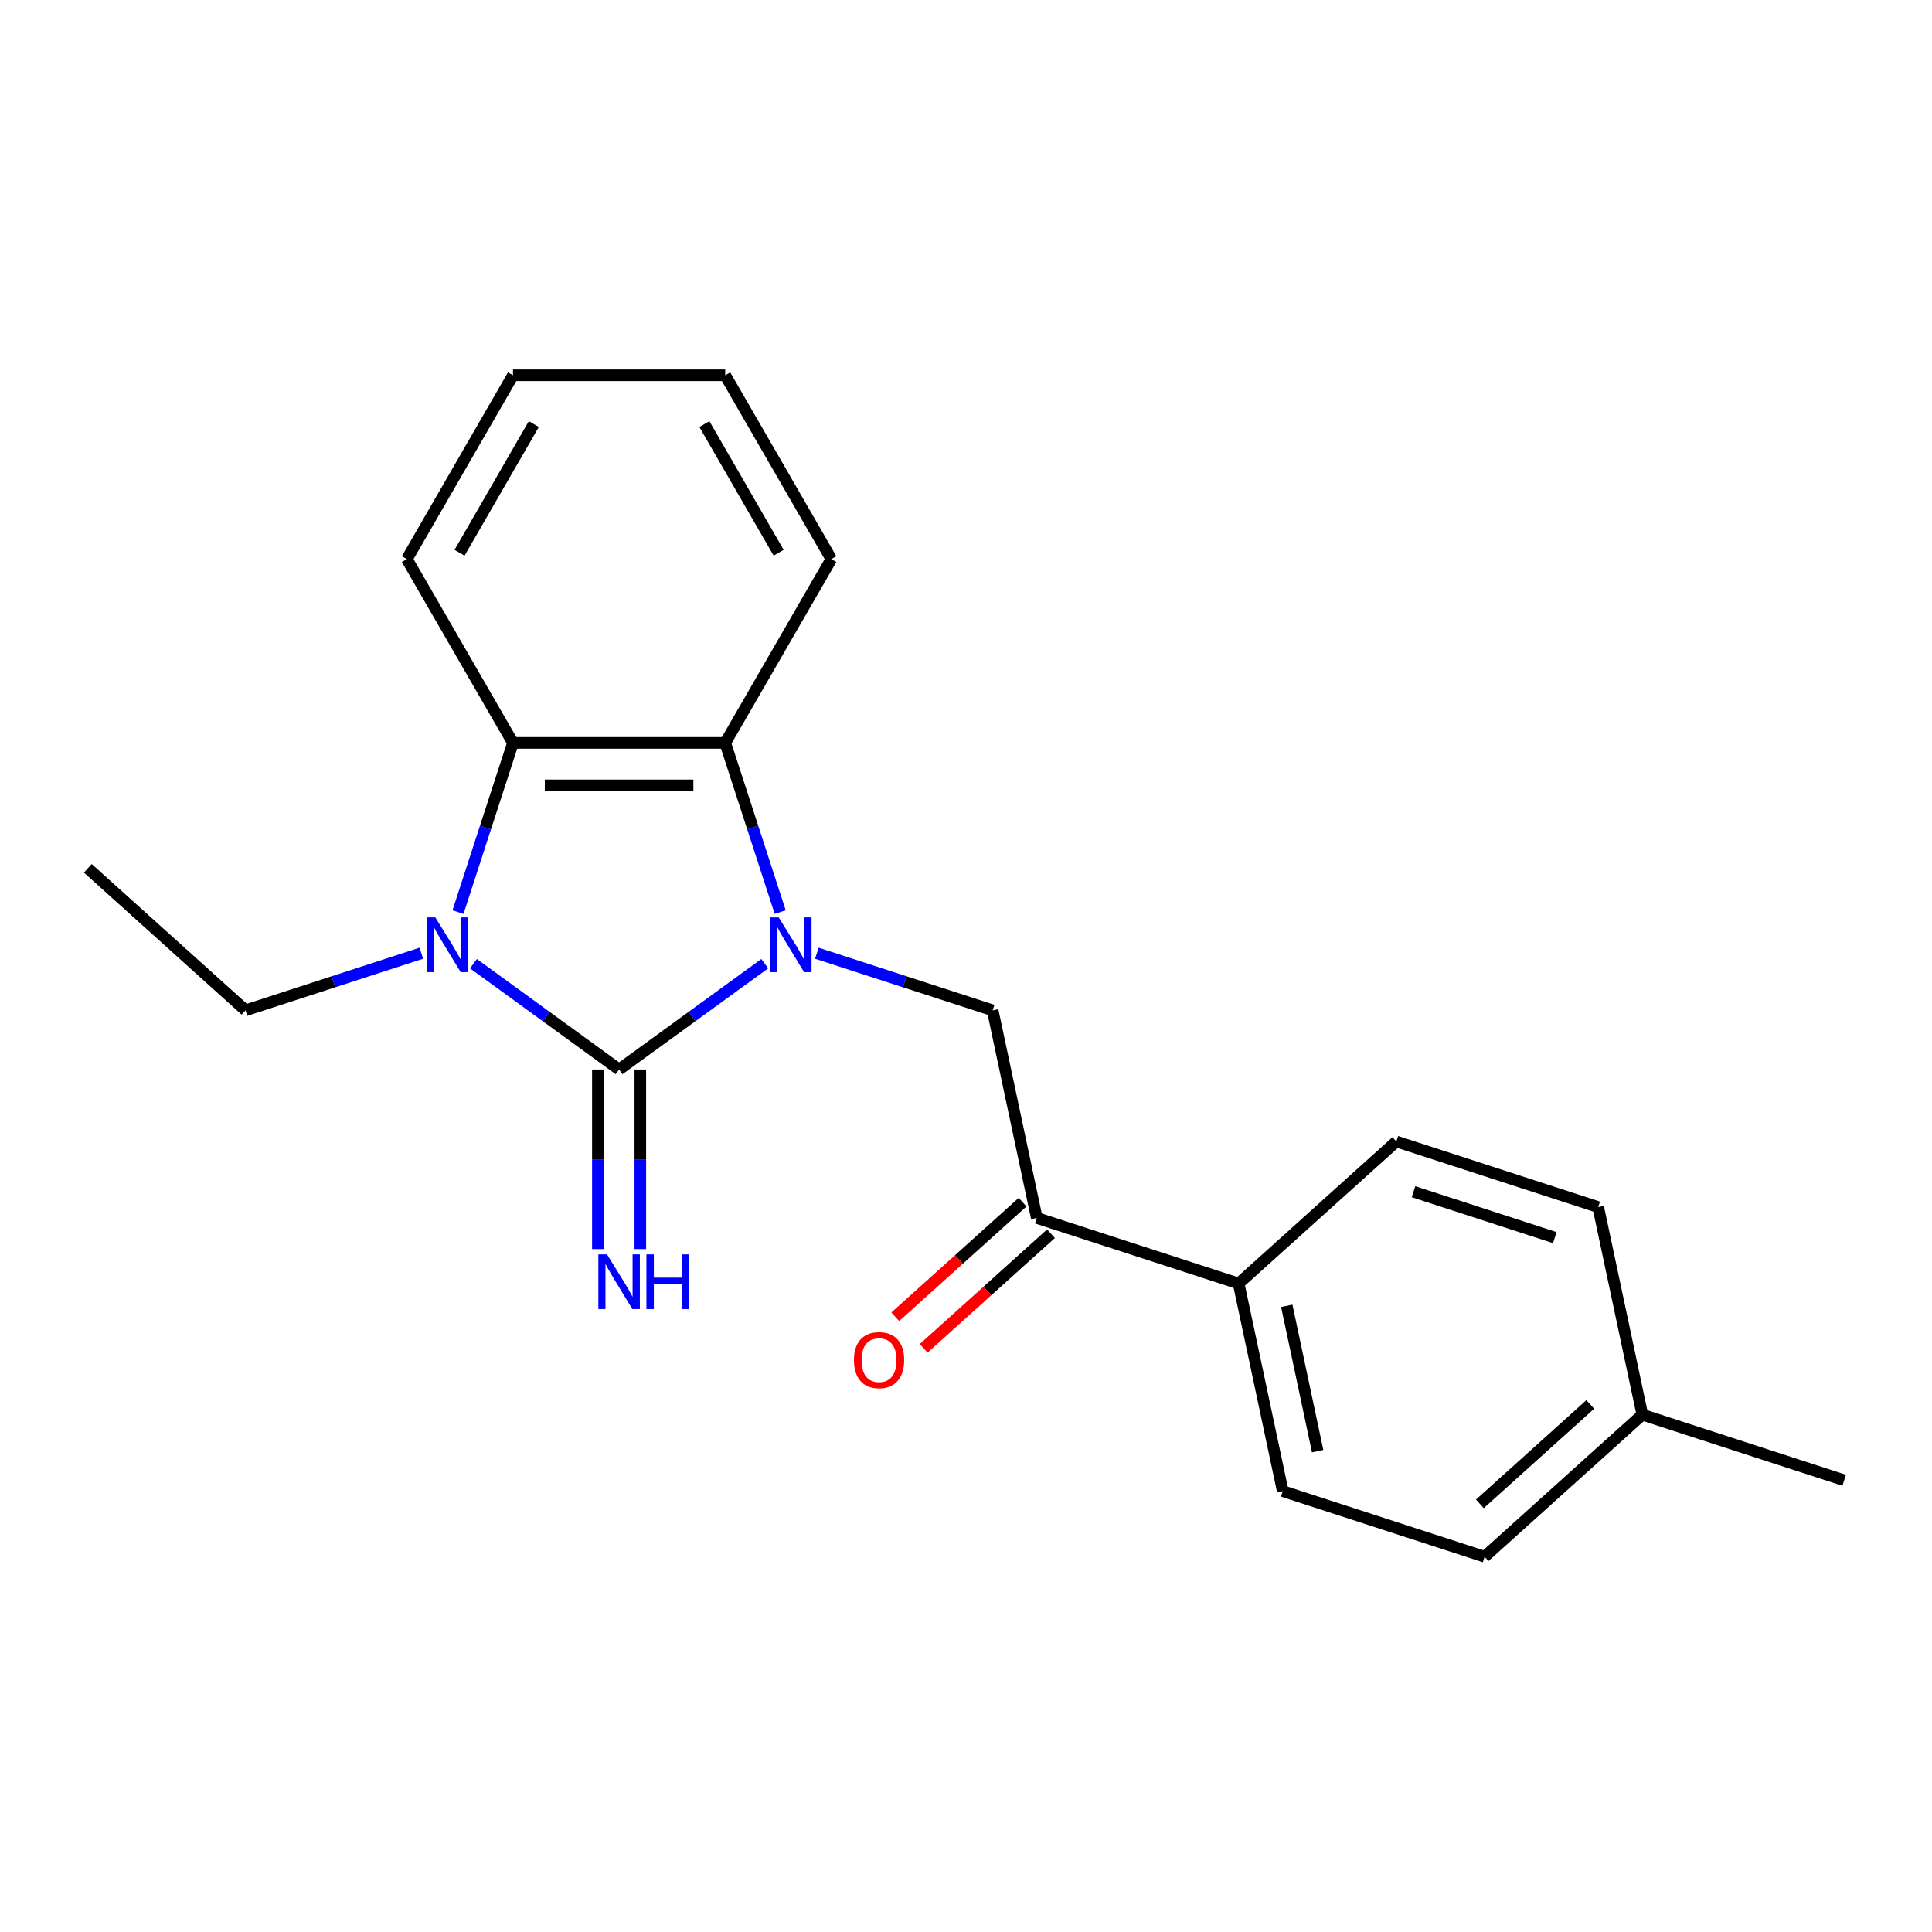 <?xml version='1.0' encoding='iso-8859-1'?>
<svg version='1.1' baseProfile='full'
              xmlns='http://www.w3.org/2000/svg'
                      xmlns:rdkit='http://www.rdkit.org/xml'
                      xmlns:xlink='http://www.w3.org/1999/xlink'
                  xml:space='preserve'
width='1000px' height='1000px' viewBox='0 0 1000 1000'>
<!-- END OF HEADER -->
<rect style='opacity:1.0;fill:#FFFFFF;stroke:none' width='1000' height='1000' x='0' y='0'> </rect>
<path class='bond-0' d='M 395.831,498.8 L 358.137,526.186' style='fill:none;fill-rule:evenodd;stroke:#0000FF;stroke-width:6px;stroke-linecap:butt;stroke-linejoin:miter;stroke-opacity:1' />
<path class='bond-0' d='M 358.137,526.186 L 320.444,553.572' style='fill:none;fill-rule:evenodd;stroke:#000000;stroke-width:6px;stroke-linecap:butt;stroke-linejoin:miter;stroke-opacity:1' />
<path class='bond-2' d='M 403.824,472.095 L 389.598,428.309' style='fill:none;fill-rule:evenodd;stroke:#0000FF;stroke-width:6px;stroke-linecap:butt;stroke-linejoin:miter;stroke-opacity:1' />
<path class='bond-2' d='M 389.598,428.309 L 375.371,384.524' style='fill:none;fill-rule:evenodd;stroke:#000000;stroke-width:6px;stroke-linecap:butt;stroke-linejoin:miter;stroke-opacity:1' />
<path class='bond-4' d='M 422.804,493.383 L 468.3,508.166' style='fill:none;fill-rule:evenodd;stroke:#0000FF;stroke-width:6px;stroke-linecap:butt;stroke-linejoin:miter;stroke-opacity:1' />
<path class='bond-4' d='M 468.3,508.166 L 513.795,522.948' style='fill:none;fill-rule:evenodd;stroke:#000000;stroke-width:6px;stroke-linecap:butt;stroke-linejoin:miter;stroke-opacity:1' />
<path class='bond-1' d='M 320.444,553.572 L 282.75,526.186' style='fill:none;fill-rule:evenodd;stroke:#000000;stroke-width:6px;stroke-linecap:butt;stroke-linejoin:miter;stroke-opacity:1' />
<path class='bond-1' d='M 282.75,526.186 L 245.056,498.8' style='fill:none;fill-rule:evenodd;stroke:#0000FF;stroke-width:6px;stroke-linecap:butt;stroke-linejoin:miter;stroke-opacity:1' />
<path class='bond-6' d='M 309.458,553.572 L 309.458,600.046' style='fill:none;fill-rule:evenodd;stroke:#000000;stroke-width:6px;stroke-linecap:butt;stroke-linejoin:miter;stroke-opacity:1' />
<path class='bond-6' d='M 309.458,600.046 L 309.458,646.52' style='fill:none;fill-rule:evenodd;stroke:#0000FF;stroke-width:6px;stroke-linecap:butt;stroke-linejoin:miter;stroke-opacity:1' />
<path class='bond-6' d='M 331.429,553.572 L 331.429,600.046' style='fill:none;fill-rule:evenodd;stroke:#000000;stroke-width:6px;stroke-linecap:butt;stroke-linejoin:miter;stroke-opacity:1' />
<path class='bond-6' d='M 331.429,600.046 L 331.429,646.52' style='fill:none;fill-rule:evenodd;stroke:#0000FF;stroke-width:6px;stroke-linecap:butt;stroke-linejoin:miter;stroke-opacity:1' />
<path class='bond-11' d='M 218.083,493.383 L 172.588,508.166' style='fill:none;fill-rule:evenodd;stroke:#0000FF;stroke-width:6px;stroke-linecap:butt;stroke-linejoin:miter;stroke-opacity:1' />
<path class='bond-11' d='M 172.588,508.166 L 127.092,522.948' style='fill:none;fill-rule:evenodd;stroke:#000000;stroke-width:6px;stroke-linecap:butt;stroke-linejoin:miter;stroke-opacity:1' />
<path class='bond-21' d='M 237.063,472.095 L 251.29,428.309' style='fill:none;fill-rule:evenodd;stroke:#0000FF;stroke-width:6px;stroke-linecap:butt;stroke-linejoin:miter;stroke-opacity:1' />
<path class='bond-21' d='M 251.29,428.309 L 265.517,384.524' style='fill:none;fill-rule:evenodd;stroke:#000000;stroke-width:6px;stroke-linecap:butt;stroke-linejoin:miter;stroke-opacity:1' />
<path class='bond-3' d='M 375.371,384.524 L 265.517,384.524' style='fill:none;fill-rule:evenodd;stroke:#000000;stroke-width:6px;stroke-linecap:butt;stroke-linejoin:miter;stroke-opacity:1' />
<path class='bond-3' d='M 358.893,406.495 L 281.995,406.495' style='fill:none;fill-rule:evenodd;stroke:#000000;stroke-width:6px;stroke-linecap:butt;stroke-linejoin:miter;stroke-opacity:1' />
<path class='bond-15' d='M 375.371,384.524 L 430.298,289.387' style='fill:none;fill-rule:evenodd;stroke:#000000;stroke-width:6px;stroke-linecap:butt;stroke-linejoin:miter;stroke-opacity:1' />
<path class='bond-16' d='M 265.517,384.524 L 210.589,289.387' style='fill:none;fill-rule:evenodd;stroke:#000000;stroke-width:6px;stroke-linecap:butt;stroke-linejoin:miter;stroke-opacity:1' />
<path class='bond-5' d='M 513.795,522.948 L 536.635,630.402' style='fill:none;fill-rule:evenodd;stroke:#000000;stroke-width:6px;stroke-linecap:butt;stroke-linejoin:miter;stroke-opacity:1' />
<path class='bond-7' d='M 536.635,630.402 L 641.113,664.349' style='fill:none;fill-rule:evenodd;stroke:#000000;stroke-width:6px;stroke-linecap:butt;stroke-linejoin:miter;stroke-opacity:1' />
<path class='bond-8' d='M 529.284,622.238 L 496.339,651.903' style='fill:none;fill-rule:evenodd;stroke:#000000;stroke-width:6px;stroke-linecap:butt;stroke-linejoin:miter;stroke-opacity:1' />
<path class='bond-8' d='M 496.339,651.903 L 463.393,681.567' style='fill:none;fill-rule:evenodd;stroke:#FF0000;stroke-width:6px;stroke-linecap:butt;stroke-linejoin:miter;stroke-opacity:1' />
<path class='bond-8' d='M 543.986,638.566 L 511.04,668.23' style='fill:none;fill-rule:evenodd;stroke:#000000;stroke-width:6px;stroke-linecap:butt;stroke-linejoin:miter;stroke-opacity:1' />
<path class='bond-8' d='M 511.04,668.23 L 478.095,697.894' style='fill:none;fill-rule:evenodd;stroke:#FF0000;stroke-width:6px;stroke-linecap:butt;stroke-linejoin:miter;stroke-opacity:1' />
<path class='bond-9' d='M 641.113,664.349 L 663.953,771.802' style='fill:none;fill-rule:evenodd;stroke:#000000;stroke-width:6px;stroke-linecap:butt;stroke-linejoin:miter;stroke-opacity:1' />
<path class='bond-9' d='M 666.029,675.899 L 682.017,751.116' style='fill:none;fill-rule:evenodd;stroke:#000000;stroke-width:6px;stroke-linecap:butt;stroke-linejoin:miter;stroke-opacity:1' />
<path class='bond-10' d='M 641.113,664.349 L 722.75,590.842' style='fill:none;fill-rule:evenodd;stroke:#000000;stroke-width:6px;stroke-linecap:butt;stroke-linejoin:miter;stroke-opacity:1' />
<path class='bond-13' d='M 663.953,771.802 L 768.43,805.749' style='fill:none;fill-rule:evenodd;stroke:#000000;stroke-width:6px;stroke-linecap:butt;stroke-linejoin:miter;stroke-opacity:1' />
<path class='bond-12' d='M 722.75,590.842 L 827.228,624.789' style='fill:none;fill-rule:evenodd;stroke:#000000;stroke-width:6px;stroke-linecap:butt;stroke-linejoin:miter;stroke-opacity:1' />
<path class='bond-12' d='M 731.633,616.829 L 804.767,640.592' style='fill:none;fill-rule:evenodd;stroke:#000000;stroke-width:6px;stroke-linecap:butt;stroke-linejoin:miter;stroke-opacity:1' />
<path class='bond-18' d='M 127.092,522.948 L 45.455,449.441' style='fill:none;fill-rule:evenodd;stroke:#000000;stroke-width:6px;stroke-linecap:butt;stroke-linejoin:miter;stroke-opacity:1' />
<path class='bond-14' d='M 827.228,624.789 L 850.068,732.242' style='fill:none;fill-rule:evenodd;stroke:#000000;stroke-width:6px;stroke-linecap:butt;stroke-linejoin:miter;stroke-opacity:1' />
<path class='bond-23' d='M 768.43,805.749 L 850.068,732.242' style='fill:none;fill-rule:evenodd;stroke:#000000;stroke-width:6px;stroke-linecap:butt;stroke-linejoin:miter;stroke-opacity:1' />
<path class='bond-23' d='M 765.975,778.396 L 823.121,726.941' style='fill:none;fill-rule:evenodd;stroke:#000000;stroke-width:6px;stroke-linecap:butt;stroke-linejoin:miter;stroke-opacity:1' />
<path class='bond-17' d='M 850.068,732.242 L 954.545,766.189' style='fill:none;fill-rule:evenodd;stroke:#000000;stroke-width:6px;stroke-linecap:butt;stroke-linejoin:miter;stroke-opacity:1' />
<path class='bond-20' d='M 430.298,289.387 L 375.371,194.251' style='fill:none;fill-rule:evenodd;stroke:#000000;stroke-width:6px;stroke-linecap:butt;stroke-linejoin:miter;stroke-opacity:1' />
<path class='bond-20' d='M 403.032,286.102 L 364.583,219.507' style='fill:none;fill-rule:evenodd;stroke:#000000;stroke-width:6px;stroke-linecap:butt;stroke-linejoin:miter;stroke-opacity:1' />
<path class='bond-22' d='M 210.589,289.387 L 265.517,194.251' style='fill:none;fill-rule:evenodd;stroke:#000000;stroke-width:6px;stroke-linecap:butt;stroke-linejoin:miter;stroke-opacity:1' />
<path class='bond-22' d='M 237.856,286.102 L 276.305,219.507' style='fill:none;fill-rule:evenodd;stroke:#000000;stroke-width:6px;stroke-linecap:butt;stroke-linejoin:miter;stroke-opacity:1' />
<path class='bond-19' d='M 265.517,194.251 L 375.371,194.251' style='fill:none;fill-rule:evenodd;stroke:#000000;stroke-width:6px;stroke-linecap:butt;stroke-linejoin:miter;stroke-opacity:1' />
<path  class='atom-0' d='M 403.058 474.841
L 412.338 489.841
Q 413.258 491.321, 414.738 494.001
Q 416.218 496.681, 416.298 496.841
L 416.298 474.841
L 420.058 474.841
L 420.058 503.161
L 416.178 503.161
L 406.218 486.761
Q 405.058 484.841, 403.818 482.641
Q 402.618 480.441, 402.258 479.761
L 402.258 503.161
L 398.578 503.161
L 398.578 474.841
L 403.058 474.841
' fill='#0000FF'/>
<path  class='atom-2' d='M 225.31 474.841
L 234.59 489.841
Q 235.51 491.321, 236.99 494.001
Q 238.47 496.681, 238.55 496.841
L 238.55 474.841
L 242.31 474.841
L 242.31 503.161
L 238.43 503.161
L 228.47 486.761
Q 227.31 484.841, 226.07 482.641
Q 224.87 480.441, 224.51 479.761
L 224.51 503.161
L 220.83 503.161
L 220.83 474.841
L 225.31 474.841
' fill='#0000FF'/>
<path  class='atom-7' d='M 314.184 649.266
L 323.464 664.266
Q 324.384 665.746, 325.864 668.426
Q 327.344 671.106, 327.424 671.266
L 327.424 649.266
L 331.184 649.266
L 331.184 677.586
L 327.304 677.586
L 317.344 661.186
Q 316.184 659.266, 314.944 657.066
Q 313.744 654.866, 313.384 654.186
L 313.384 677.586
L 309.704 677.586
L 309.704 649.266
L 314.184 649.266
' fill='#0000FF'/>
<path  class='atom-7' d='M 334.584 649.266
L 338.424 649.266
L 338.424 661.306
L 352.904 661.306
L 352.904 649.266
L 356.744 649.266
L 356.744 677.586
L 352.904 677.586
L 352.904 664.506
L 338.424 664.506
L 338.424 677.586
L 334.584 677.586
L 334.584 649.266
' fill='#0000FF'/>
<path  class='atom-9' d='M 441.998 703.989
Q 441.998 697.189, 445.358 693.389
Q 448.718 689.589, 454.998 689.589
Q 461.278 689.589, 464.638 693.389
Q 467.998 697.189, 467.998 703.989
Q 467.998 710.869, 464.598 714.789
Q 461.198 718.669, 454.998 718.669
Q 448.758 718.669, 445.358 714.789
Q 441.998 710.909, 441.998 703.989
M 454.998 715.469
Q 459.318 715.469, 461.638 712.589
Q 463.998 709.669, 463.998 703.989
Q 463.998 698.429, 461.638 695.629
Q 459.318 692.789, 454.998 692.789
Q 450.678 692.789, 448.318 695.589
Q 445.998 698.389, 445.998 703.989
Q 445.998 709.709, 448.318 712.589
Q 450.678 715.469, 454.998 715.469
' fill='#FF0000'/>
</svg>
